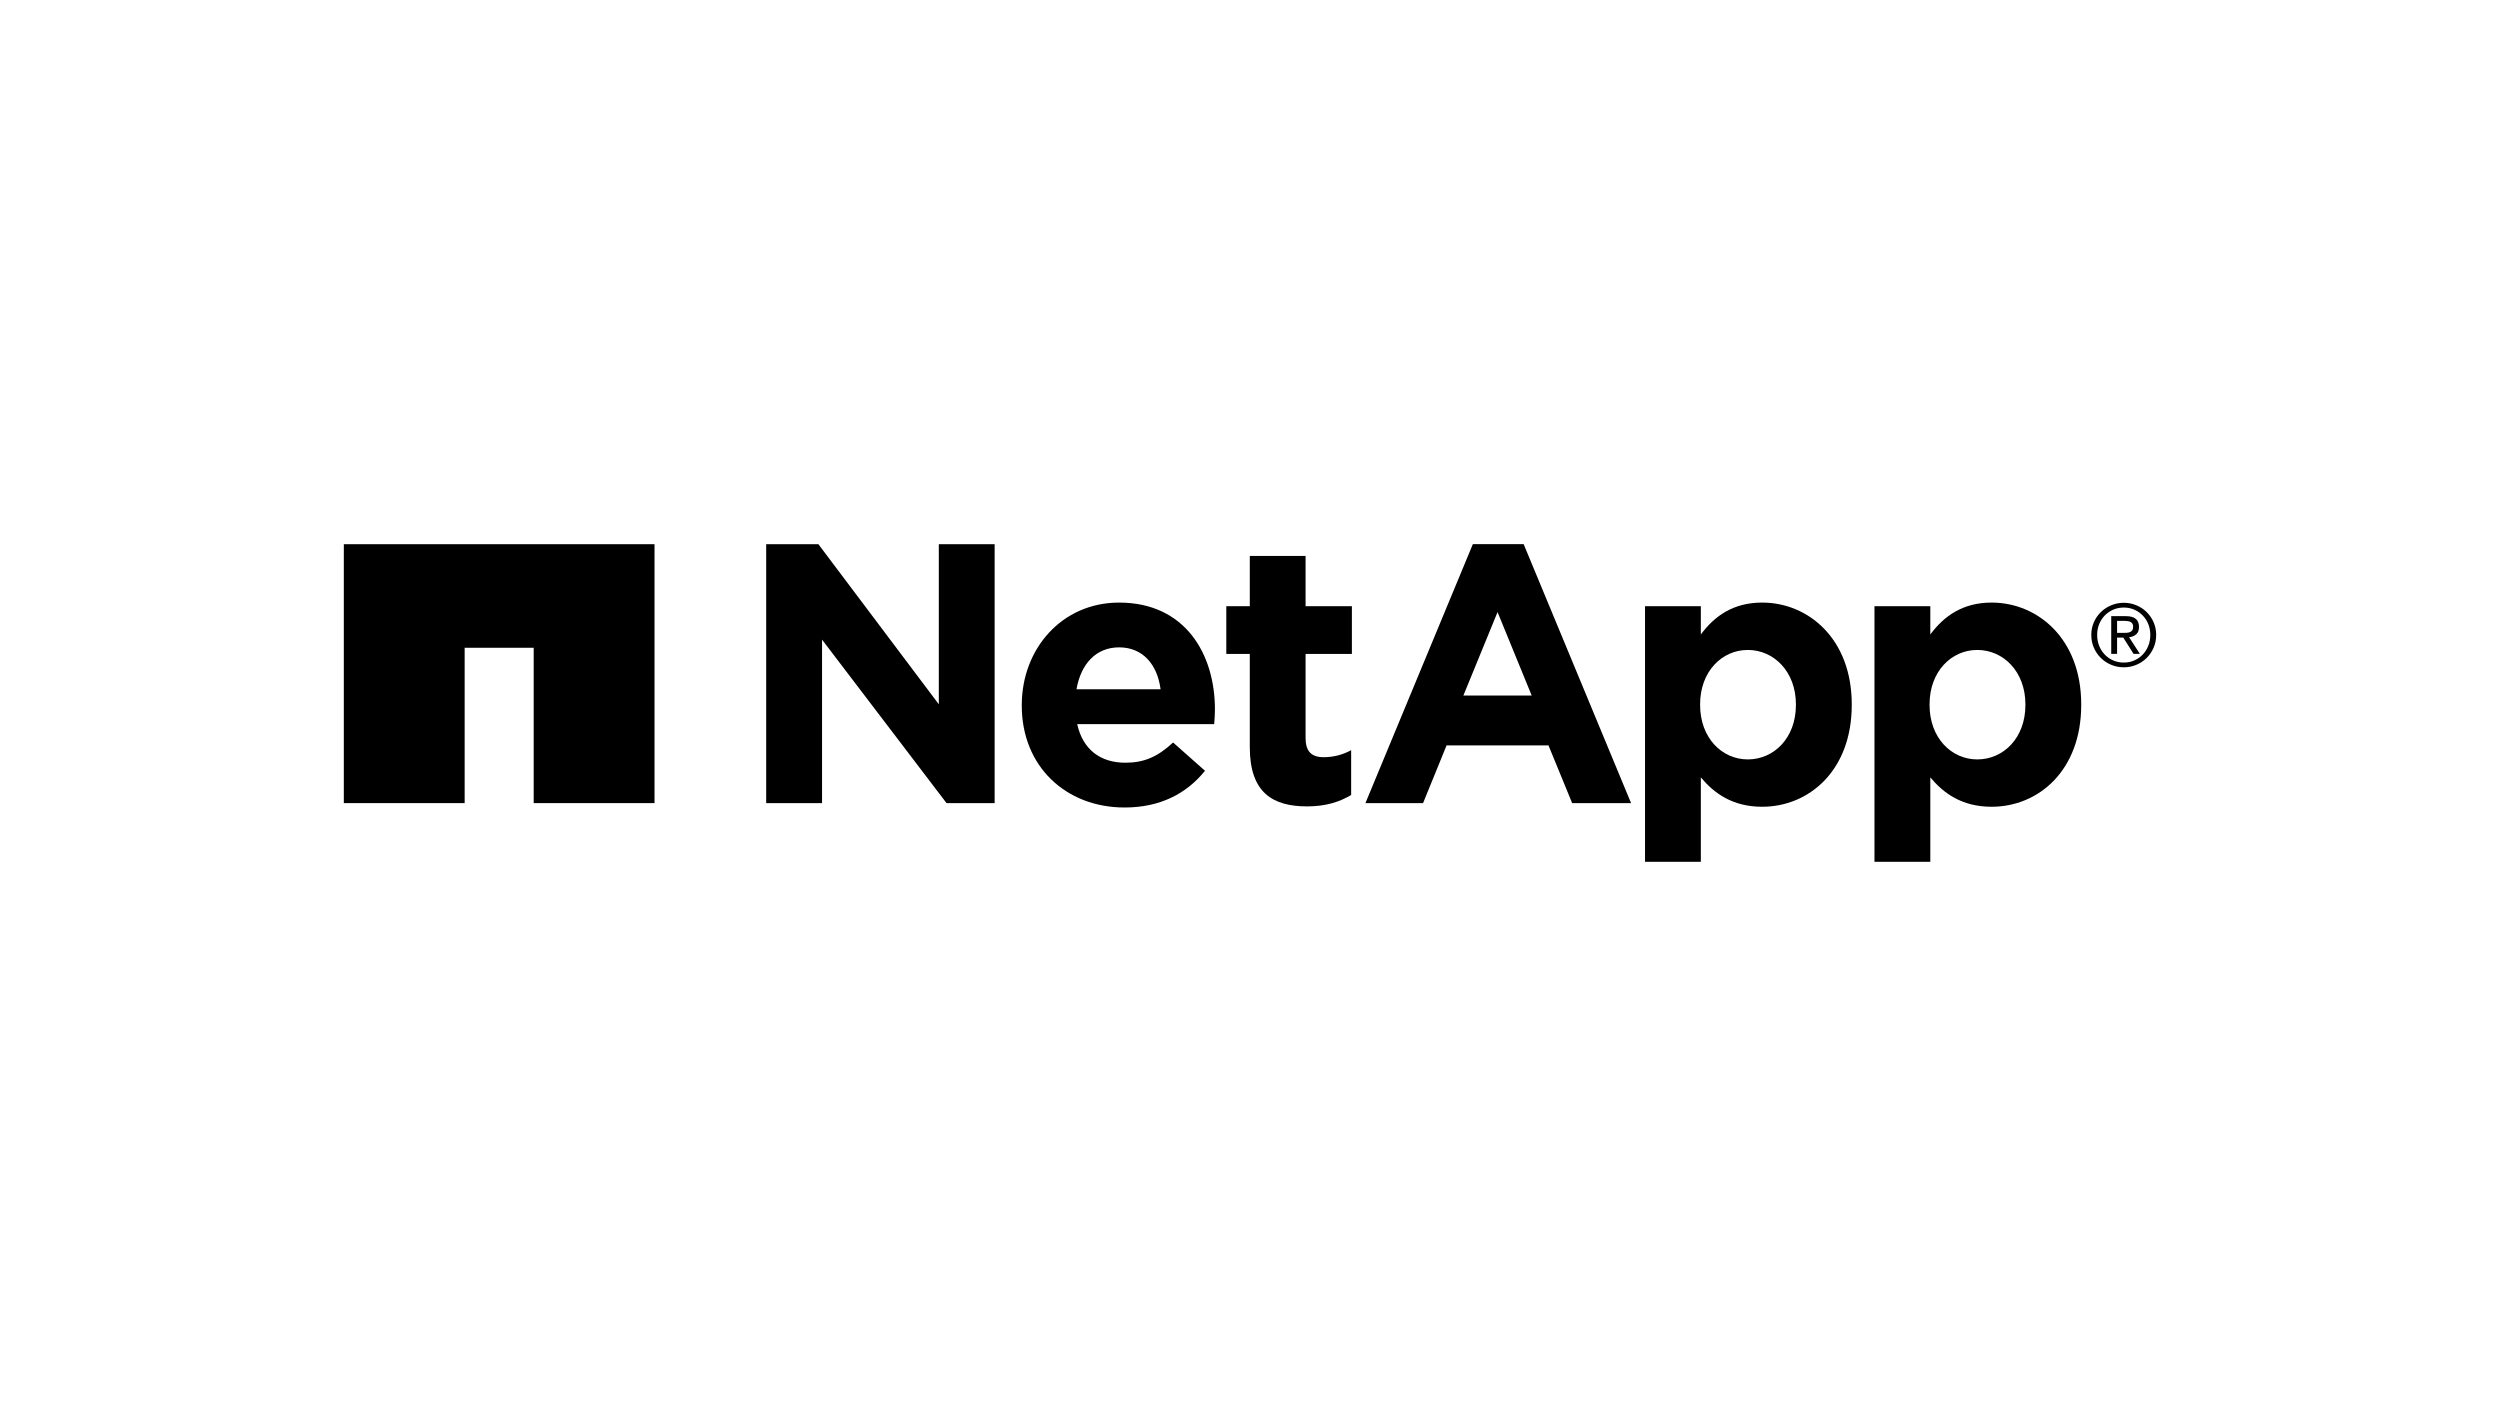 <?xml version="1.0" encoding="UTF-8"?>
<svg id="LOGO" xmlns="http://www.w3.org/2000/svg" viewBox="0 0 1250 703">
  <defs>
    <style>
      .cls-1 {
        stroke-width: 0px;
      }
    </style>
  </defs>
  <g>
    <g>
      <path class="cls-1" d="m937.237,303.116h27.918v14.135c6.789-9.177,16.164-15.961,30.658-15.961,22.957,0,44.794,17.991,44.794,50.859v.361c0,32.877-21.473,50.87-44.794,50.87-14.88,0-24.065-6.793-30.658-14.688v42.224h-27.918v-127.801Zm75.469,49.394v-.361c0-16.337-11.024-27.172-24.062-27.172-13.017,0-23.865,10.835-23.865,27.172v.361c0,16.351,10.849,27.195,23.865,27.195,13.038,0,24.062-10.665,24.062-27.195Z"/>
      <g>
        <path class="cls-1" d="m383.094,272.095h26.097l60.217,80.054v-80.054h27.911v129.461h-24.049l-62.244-81.738v81.738h-27.932v-129.461Z"/>
        <path class="cls-1" d="m510.888,352.888v-.377c0-28.091,20.02-51.221,48.674-51.221,32.853,0,47.904,25.523,47.904,53.435,0,2.196-.165,4.781-.372,7.344h-68.489c2.776,12.667,11.571,19.29,24.067,19.29,9.368,0,16.15-2.941,23.869-10.111l15.957,14.141c-9.164,11.389-22.392,18.361-40.187,18.361-29.572,0-51.423-20.744-51.423-50.861Zm69.401-8.267c-1.642-12.501-8.989-20.944-20.727-20.944-11.587,0-19.12,8.298-21.314,20.944h42.042Z"/>
        <path class="cls-1" d="m624.897,373.619v-46.637h-11.747v-23.867h11.747v-25.14h27.893v25.14h23.157v23.867h-23.157v42.058c0,6.426,2.772,9.556,9.003,9.556,5.136,0,9.726-1.284,13.782-3.509v22.412c-5.88,3.498-12.694,5.698-22.062,5.698-17.059,0-28.616-6.8-28.616-29.578Z"/>
        <path class="cls-1" d="m822.514,303.116h27.904v14.135c6.789-9.177,16.146-15.961,30.661-15.961,22.96,0,44.797,17.991,44.797,50.859v.361c0,32.877-21.476,50.87-44.797,50.87-14.869,0-24.062-6.793-30.661-14.688v42.224h-27.904v-127.801Zm75.441,49.394v-.361c0-16.337-11.02-27.172-24.041-27.172-13.031,0-23.862,10.835-23.862,27.172v.361c0,16.351,10.831,27.195,23.862,27.195,13.02,0,24.041-10.665,24.041-27.195Z"/>
        <path class="cls-1" d="m736.421,272.083h25.409l53.709,129.473h-29.461l-11.835-28.849h-50.958l-11.754,28.849h-28.816l53.706-129.473Zm29.423,75.68l-17.069-41.719-17.087,41.719h34.156Z"/>
      </g>
    </g>
    <polygon class="cls-1" points="171.913 272.101 171.913 401.556 232.324 401.556 232.324 323.882 266.845 323.882 266.845 401.556 327.257 401.556 327.257 272.101 171.913 272.101"/>
  </g>
  <path class="cls-1" d="m1045.644,317.44c0-2.272.432-4.382,1.292-6.341.871-1.959,2.036-3.655,3.525-5.094,1.478-1.436,3.209-2.568,5.179-3.381,1.963-.825,4.051-1.232,6.27-1.232,2.187,0,4.259.408,6.232,1.232,1.97.813,3.683,1.945,5.15,3.381,1.471,1.44,2.633,3.135,3.497,5.094.86,1.959,1.299,4.069,1.299,6.341,0,2.327-.439,4.48-1.299,6.442-.864,1.977-2.026,3.688-3.497,5.137-1.468,1.453-3.181,2.584-5.15,3.403-1.973.827-4.044,1.231-6.232,1.231-2.219,0-4.307-.404-6.27-1.231-1.97-.82-3.7-1.95-5.179-3.403-1.488-1.449-2.654-3.16-3.525-5.137-.86-1.963-1.292-4.115-1.292-6.442m2.935,0c0,1.982.344,3.816,1.015,5.501.678,1.678,1.611,3.137,2.815,4.373,1.18,1.239,2.602,2.21,4.213,2.916,1.626.701,3.388,1.052,5.287,1.052,1.868,0,3.613-.351,5.217-1.052,1.618-.706,3.015-1.676,4.206-2.916,1.187-1.236,2.127-2.695,2.805-4.373.678-1.685,1.014-3.52,1.014-5.501,0-1.931-.337-3.725-1.014-5.395-.678-1.666-1.619-3.113-2.805-4.331-1.19-1.227-2.587-2.187-4.206-2.891-1.604-.704-3.35-1.055-5.217-1.055-1.899,0-3.661.351-5.287,1.055-1.611.704-3.033,1.664-4.213,2.891-1.204,1.218-2.138,2.665-2.815,4.331-.671,1.669-1.015,3.463-1.015,5.395Zm7.035-9.366h7.285c2.24,0,3.901.449,4.985,1.337,1.067.892,1.619,2.246,1.619,4.057,0,1.699-.477,2.942-1.436,3.73-.941.795-2.12,1.26-3.532,1.403l5.392,8.324h-3.146l-5.136-8.11h-3.104v8.11h-2.928v-18.852Zm2.928,8.374h3.072c.632,0,1.243-.019,1.843-.063.607-.049,1.148-.167,1.594-.369.471-.204.832-.511,1.109-.927.27-.416.407-1.001.407-1.75,0-.63-.12-1.137-.376-1.506-.232-.374-.558-.666-.941-.869-.39-.2-.836-.337-1.341-.406-.492-.067-1.004-.111-1.488-.111h-3.879v6Z"/>
</svg>